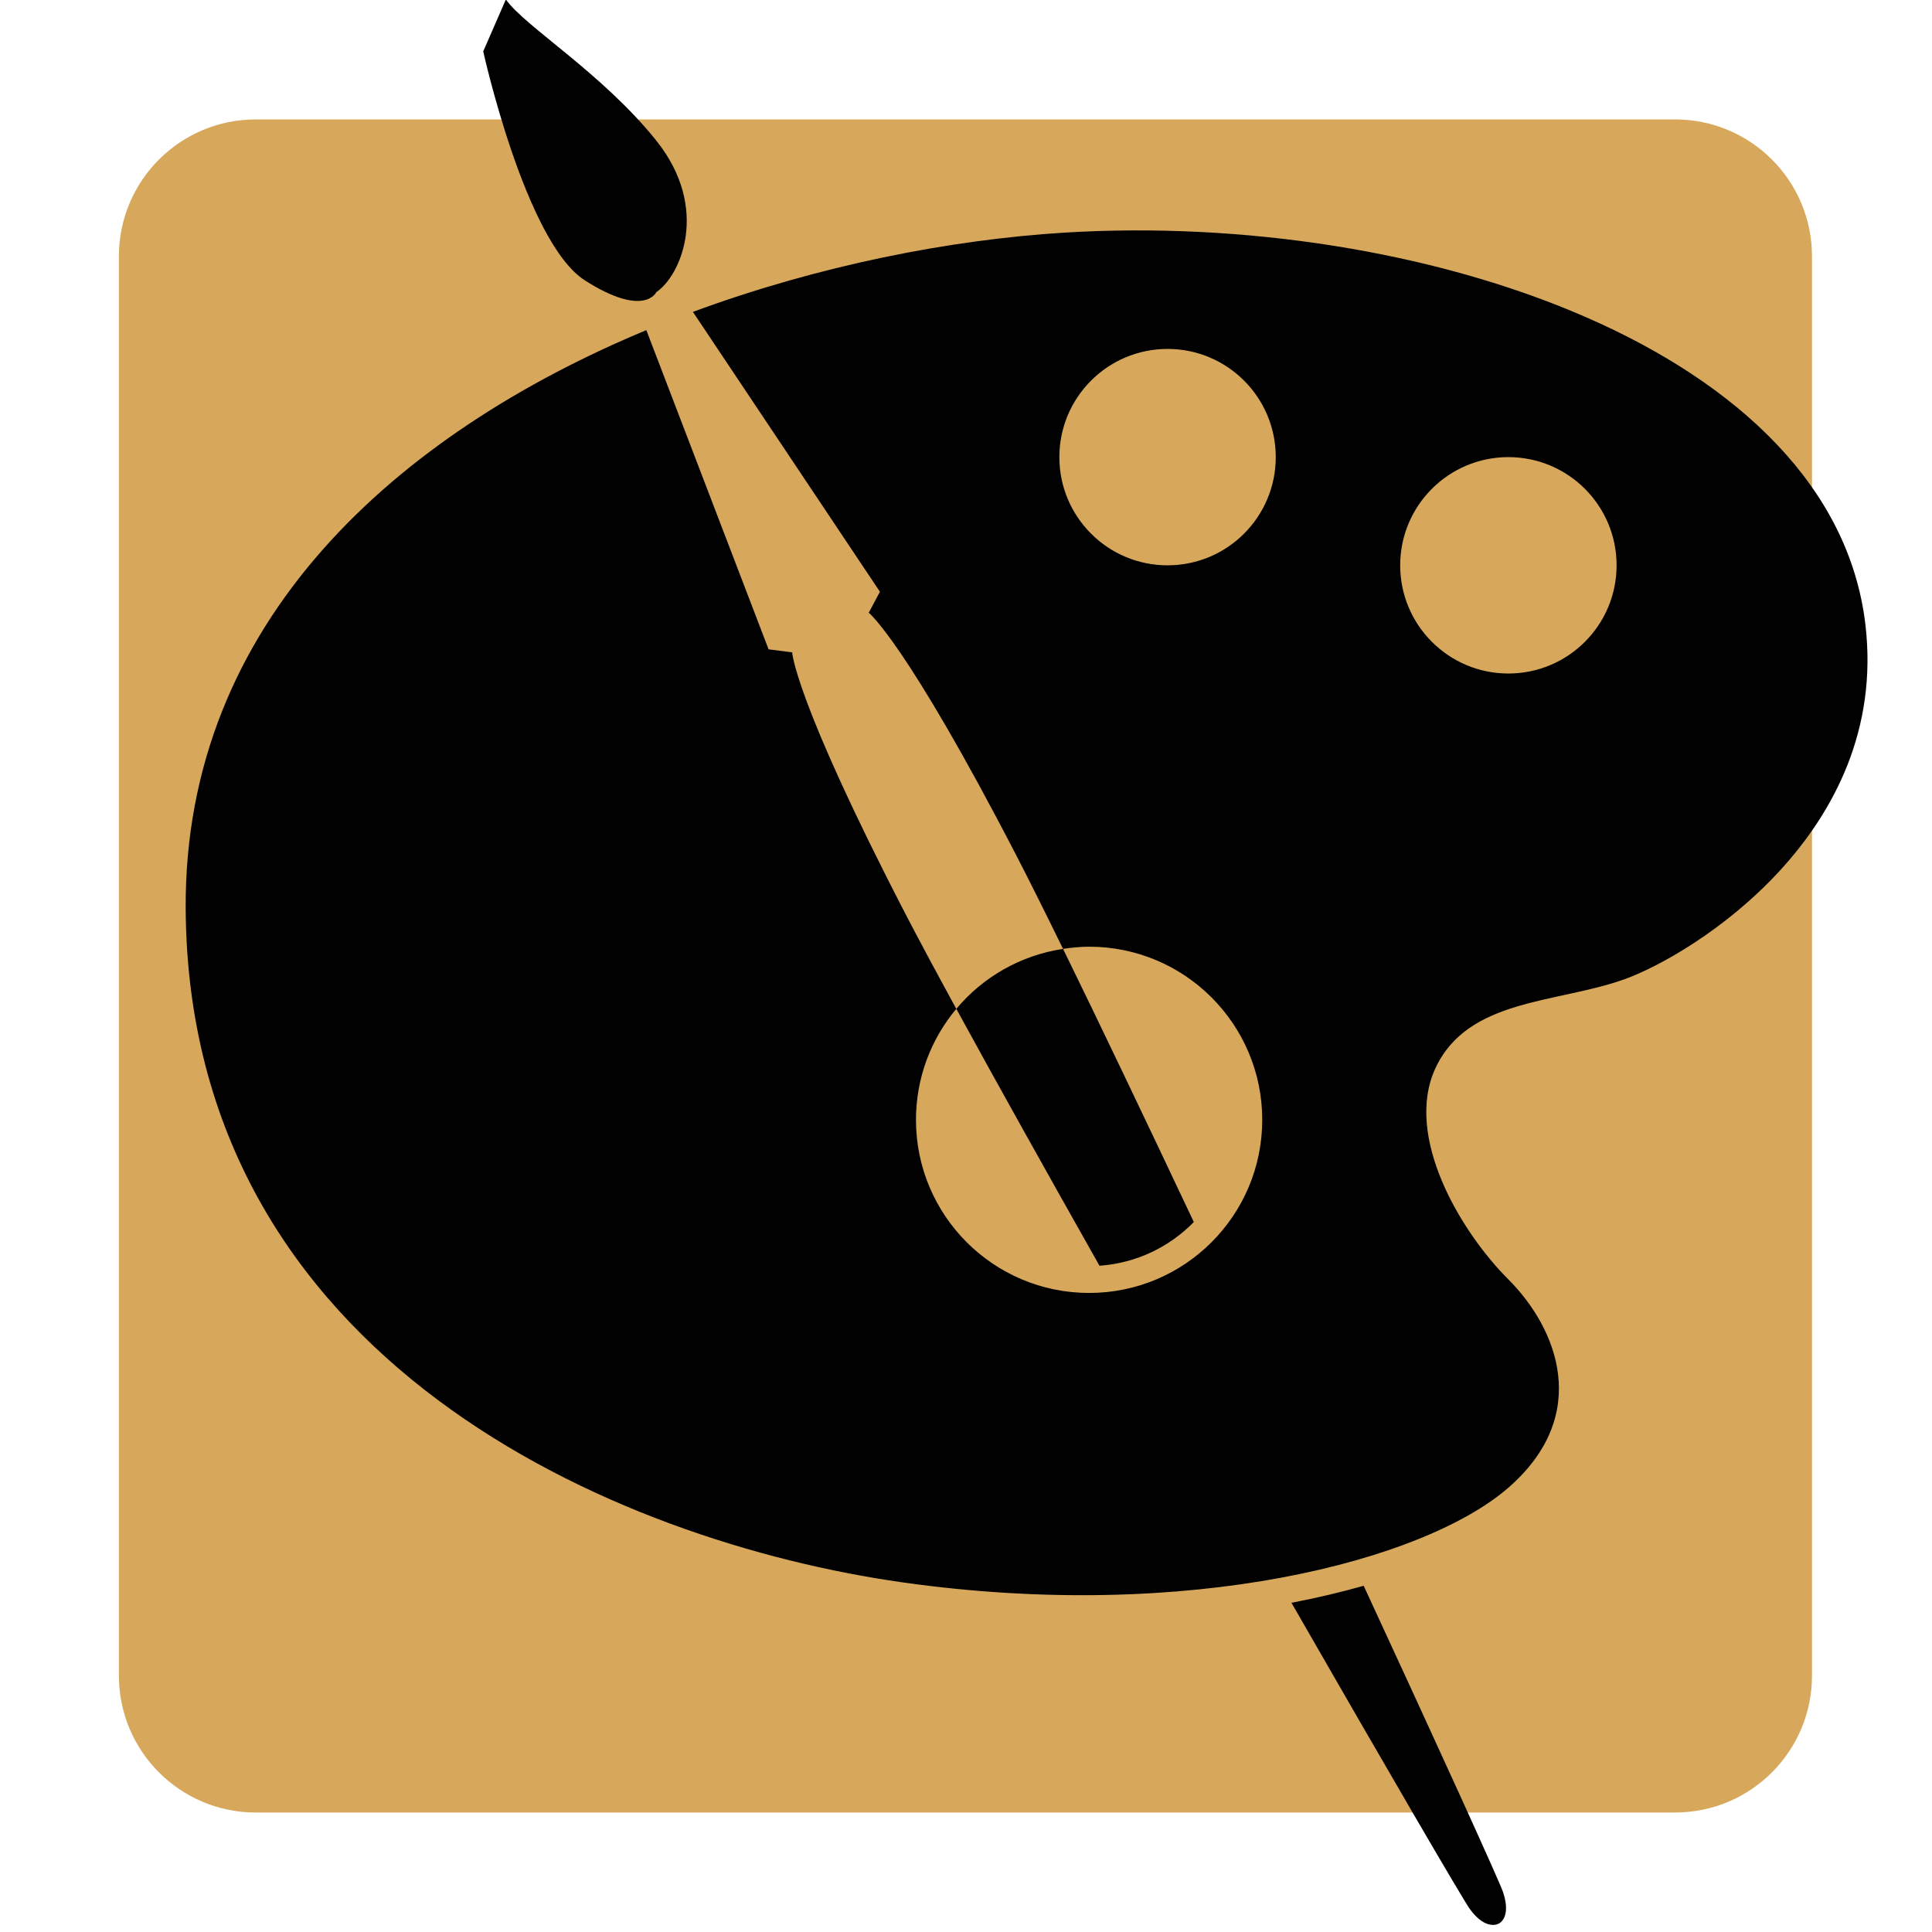 <?xml version="1.0" encoding="utf-8"?>
<!-- Generator: Adobe Illustrator 16.0.4, SVG Export Plug-In . SVG Version: 6.00 Build 0)  -->
<!DOCTYPE svg PUBLIC "-//W3C//DTD SVG 1.1//EN" "http://www.w3.org/Graphics/SVG/1.1/DTD/svg11.dtd">
<svg version="1.1" xmlns="http://www.w3.org/2000/svg" xmlns:xlink="http://www.w3.org/1999/xlink" x="0px" y="0px"
	 width="350.334px" height="350.335px" viewBox="0 0 350.334 350.335" enable-background="new 0 0 350.334 350.335"
	 xml:space="preserve">
<g id="background_shape_100_x25__-_0376144-00__x28_starfleet_logistics_gold_x29_" display="none">
	<path display="inline" fill="#B4802C" d="M303.751,21.655H46.383h-0.002c-13.71,0-24.821,11.113-24.821,24.821l0.002,0.004v257.366
		c0,13.708,11.111,24.821,24.821,24.821h257.368c13.71,0,24.821-11.113,24.821-24.821V46.476
		C328.573,32.768,317.459,21.655,303.751,21.655z"/>
	<path id="path1364" display="inline" fill="#010101" fill-opacity="0.75" stroke="#010101" stroke-width="0.501" d="
		M282.36,91.959"/>
	<path id="path2435" display="inline" fill="#010101" fill-opacity="0.75" stroke="#010101" stroke-width="0.501" d="
		M220.491,167.771"/>
	<path id="path2541" display="inline" fill="#010101" fill-opacity="0.75" stroke="#010101" stroke-width="0.501" d="
		M185.28,249.076"/>
</g>
<g id="background_shape_-_0376160-00__x28_60_x25__tint_x29_">
	<path fill="#D7A85B" d="M303.751,21.655H46.383h-0.002c-13.71,0-24.821,11.113-24.821,24.821l0.002,0.004v257.366
		c0,13.708,11.111,24.821,24.821,24.821h257.368c13.71,0,24.821-11.113,24.821-24.821V46.476
		C328.573,32.768,317.459,21.655,303.751,21.655z"/>
	<path id="path1364_1_" fill="#010101" fill-opacity="0.75" stroke="#010101" stroke-width="0.501" d="M282.36,91.959"/>
	<path id="path2435_1_" fill="#010101" fill-opacity="0.75" stroke="#010101" stroke-width="0.501" d="M220.491,167.771"/>
	<path id="path2541_1_" fill="#010101" fill-opacity="0.75" stroke="#010101" stroke-width="0.501" d="M185.28,249.076"/>
</g>
<g id="arts-_symbol">
	<path fill="#010101" d="M106.075,50.854c10.792,6.868,12.939,2.118,12.939,2.118c4.416-2.943,9.812-15.205,0-27.467
		c-9.811-12.263-23.85-20.702-27.283-25.607l-4.107,9.42C87.624,9.318,95.285,43.987,106.075,50.854z M173.411,182.937
		c7.042,12.9,16.175,29.248,25.962,46.585c6.685-0.472,12.69-3.408,17.104-7.928c-8.775-18.593-17.107-36.054-23.711-49.532
		C185.028,173.233,178.209,177.199,173.411,182.937z M338.264,113.301c-5.849-50.032-80.934-75.043-145.186-71.121
		c-20.646,1.26-44.532,5.921-67.431,14.375l33.911,50.749l-2.029,3.805c0,0,6.676,5.18,26.748,43.979
		c2.283,4.41,5.168,10.19,8.488,16.974c1.546-0.234,3.116-0.394,4.726-0.394c17.338,0,31.393,14.055,31.393,31.393
		c0,17.339-14.055,31.391-31.393,31.391s-31.393-14.052-31.393-31.391c0-7.661,2.751-14.674,7.31-20.125
		c-3.776-6.915-6.958-12.847-9.316-17.406c-20.071-38.799-20.446-47.24-20.446-47.24l-4.273-0.542l-22.171-57.884
		C72.289,78.557,33.356,112.47,33.669,164.803c0.491,81.911,77.988,114.773,129.979,122.131
		c51.991,7.356,94.664-3.922,109.869-17.167c15.205-13.239,8.831-28.939,0-37.767c-8.827-8.83-18.896-26.007-13.244-38.259
		c5.887-12.753,22.075-11.77,34.336-16.186C306.872,173.141,342.677,151.07,338.264,113.301z M211.716,102.511
		c-10.835,0-19.62-8.783-19.62-19.62c0-10.833,8.785-19.619,19.62-19.619s19.62,8.785,19.62,19.619
		C231.336,93.728,222.551,102.511,211.716,102.511z M273.518,122.131c-10.833,0-19.618-8.785-19.618-19.62s8.785-19.62,19.618-19.62
		c10.837,0,19.622,8.785,19.622,19.62S284.355,122.131,273.518,122.131z M247.28,287.553c-4.142,1.171-8.516,2.207-13.098,3.084
		c17.352,30.222,31.189,53.969,32.387,55.59c2.944,3.983,5.203,2.585,5.203,2.585s2.343-0.982,0.79-5.688
		C271.954,341.273,261.253,317.756,247.28,287.553z"/>
</g>
<g id="WIPs" display="none">
	
		<path display="inline" fill-rule="evenodd" clip-rule="evenodd" fill="none" stroke="#000000" stroke-width="42.52" stroke-miterlimit="10" d="
		M505.559,175.162c0-62.366,50.559-112.924,112.924-112.924c62.367,0,112.924,50.558,112.924,112.924
		c0,62.365-50.557,112.924-112.924,112.924"/>
	
		<polygon display="inline" fill-rule="evenodd" clip-rule="evenodd" fill="none" stroke="#000000" stroke-width="42.52" stroke-linejoin="round" stroke-miterlimit="10" points="
		511.985,198.932 464.443,151.391 559.526,151.391 	"/>
	
		<path display="inline" fill-rule="evenodd" clip-rule="evenodd" fill="none" stroke="#000000" stroke-width="28.346" stroke-miterlimit="10" d="
		M50.726,175.041c0-68.672,55.67-124.343,124.344-124.343s124.345,55.671,124.345,124.343c0,68.673-55.671,124.343-124.345,124.343"
		/>
	
		<polygon display="inline" fill-rule="evenodd" clip-rule="evenodd" stroke="#000000" stroke-width="22.677" stroke-linejoin="round" stroke-miterlimit="10" points="
		50.726,225.861 10.377,185.51 91.078,185.51 	"/>
	<path display="inline" fill-rule="evenodd" clip-rule="evenodd" d="M216.536,154.519c0,25.513,0,50.902,0,76.243
		c4.912,1.499,5.932,2.883,5.924,7.866c-0.002,1.337,0,2.678,0,4.211c1.975,0,3.746-0.016,5.52,0.003
		c3.916,0.043,6.287,2.442,6.32,6.39c0.01,1.542,0.008,3.083,0.006,4.627c-0.008,4.152-2.396,6.586-6.51,6.587
		c-27.26,0.004-54.518,0.002-81.777,0c-7.647,0-15.294,0.003-22.942-0.007c-4.907-0.004-7.042-2.19-7.03-7.163
		c0.003-1.481-0.025-2.962,0.008-4.441c0.081-3.486,2.484-5.907,5.962-5.985c1.846-0.043,3.694-0.009,5.873-0.009
		c0-1.414,0-2.738,0-4.062c0-5.16,0.961-6.491,5.933-8.042c0-25.34,0-50.728,0-75.754c3.686-1.157,7.209-2.023,10.542-3.363
		c4.403-1.772,8.033-4.744,11.269-8.221c0.579-0.622,1.614-1.153,2.442-1.158c11.348-0.077,22.694-0.074,34.042-0.017
		c0.803,0.003,1.852,0.356,2.369,0.927C200.348,149.649,207.569,153.477,216.536,154.519z M157.404,230.917
		c0.034-0.603,0.082-1.079,0.082-1.558c0.004-18.127,0.007-36.255-0.006-54.384c-0.001-0.668-0.054-1.364-0.24-2
		c-0.867-2.947-3.676-4.704-6.704-4.257c-2.925,0.432-5.035,2.947-5.037,6.147c-0.016,18.25-0.008,36.5-0.002,54.751
		c0,0.411,0.083,0.821,0.135,1.3C149.548,230.917,153.355,230.917,157.404,230.917z M181.1,230.914
		c0.029-0.638,0.07-1.064,0.07-1.491c0-18.125,0.006-36.252-0.01-54.378c-0.002-3.745-2.48-6.36-5.951-6.371
		c-3.557-0.012-6.032,2.625-6.033,6.485c-0.008,17.94-0.005,35.881,0.001,53.823c0,0.646,0.062,1.294,0.094,1.932
		C173.32,230.914,177.125,230.914,181.1,230.914z M204.768,230.918c0.035-0.667,0.086-1.206,0.086-1.748
		c0.002-18.006,0.008-36.013-0.002-54.02c-0.002-3.868-2.48-6.492-6.041-6.478c-3.539,0.015-5.951,2.657-5.953,6.558
		c-0.002,17.883,0.002,35.767,0.006,53.65c0,0.652,0,1.307,0,2.037C196.915,230.918,200.723,230.918,204.768,230.918z
		 M219.122,94.936c13.178,0.023,23.666,8.422,26.48,21.297c3.174,14.527-7.477,29.583-22.221,31.391
		c-10.287,1.263-18.586-2.29-25.092-10.312c-0.514-0.636-1.596-1.149-2.416-1.153c-13.811-0.07-27.624-0.07-41.436,0.001
		c-0.815,0.004-1.879,0.538-2.402,1.174c-7.205,8.775-16.398,12.412-27.444,9.774c-10.801-2.581-17.438-9.769-19.847-20.63
		c-3.223-14.534,7.601-31.542,22.277-31.542H219.122z M219.586,105.85c-8.357-0.05-15.488,7.005-15.545,15.378
		c-0.055,8.592,7.012,15.694,15.613,15.687c8.367-0.008,15.459-7.109,15.453-15.474C235.102,112.908,228.125,105.901,219.586,105.85
		z M146.29,121.388c-0.065-8.625-7.177-15.635-15.751-15.531c-8.372,0.104-15.42,7.294-15.297,15.611
		c0.124,8.563,7.137,15.477,15.656,15.439C139.251,136.873,146.354,129.708,146.29,121.388z M219.754,112.587
		c-4.818-0.081-8.869,3.832-8.973,8.667c-0.104,4.756,3.943,8.908,8.707,8.931c4.818,0.022,8.832-3.935,8.889-8.764
		C228.43,116.739,224.456,112.667,219.754,112.587z M130.753,112.589c-4.833,0.034-8.827,4.083-8.78,8.904
		c0.045,4.712,4.107,8.72,8.808,8.688c4.817-0.031,8.838-4.107,8.785-8.907C139.513,116.556,135.455,112.557,130.753,112.589z"/>
</g>
</svg>
